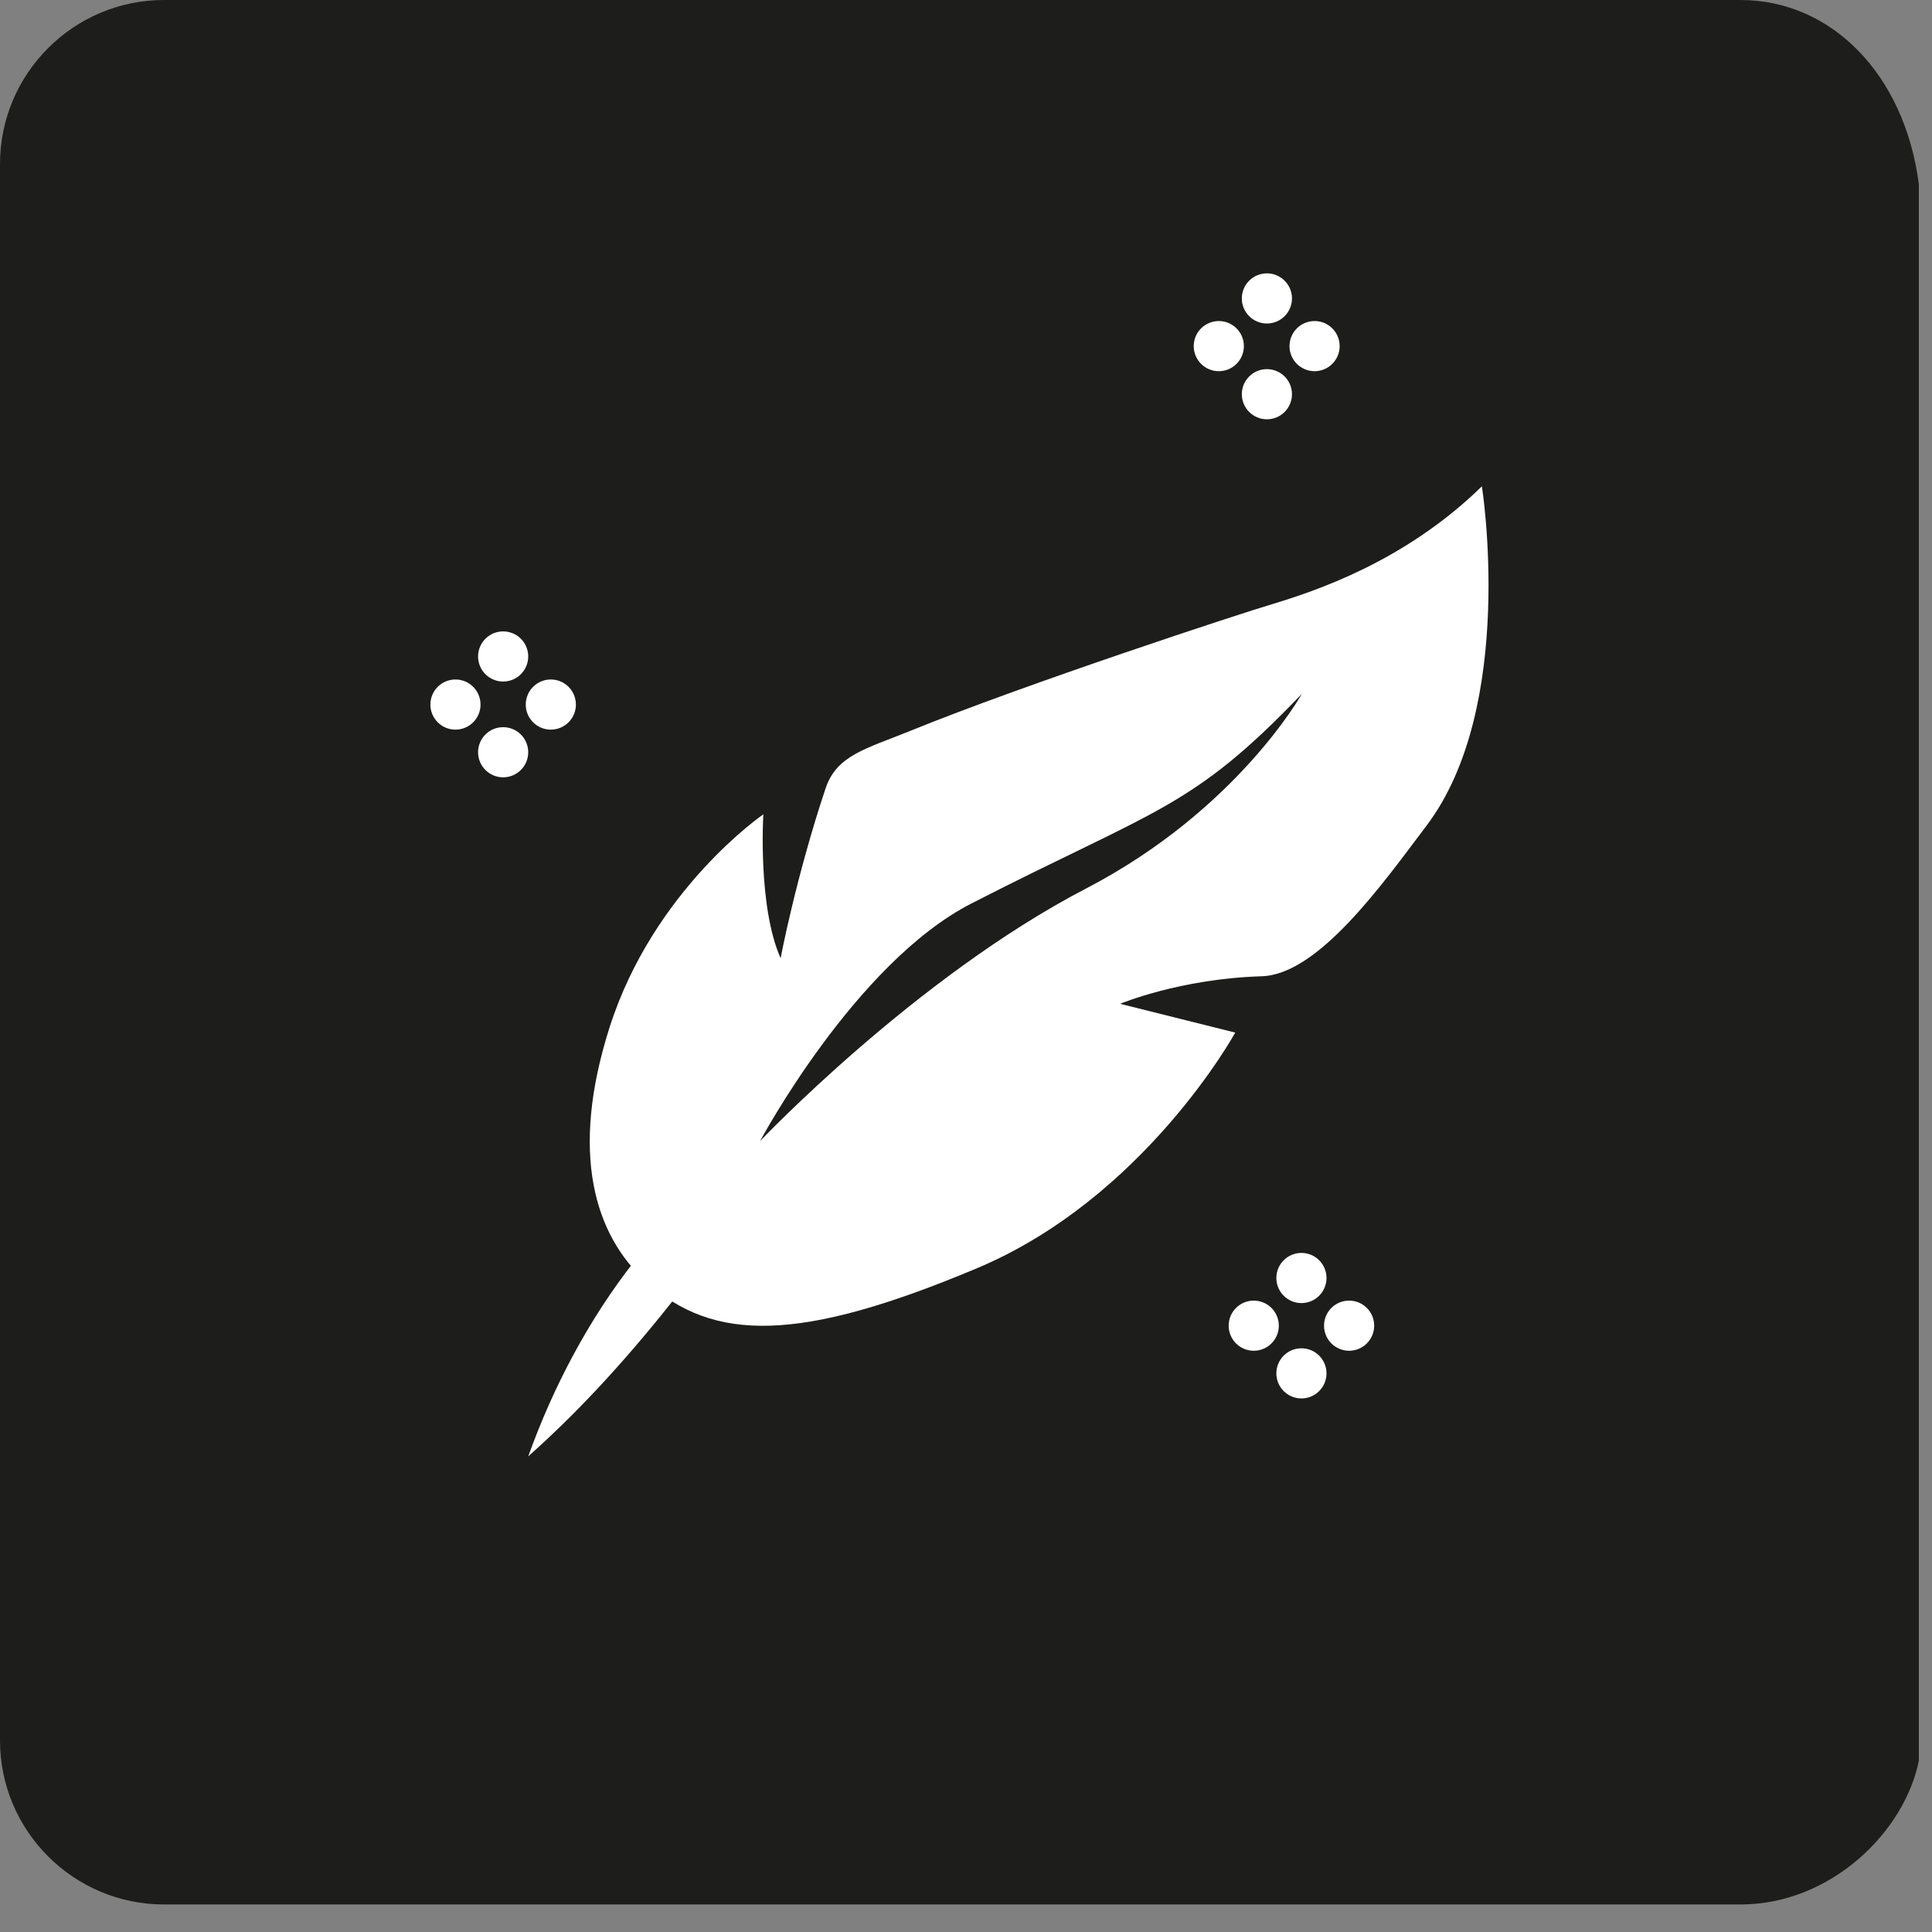 <svg width="47" height="47" viewBox="0 0 47 47" fill="none" xmlns="http://www.w3.org/2000/svg">
<rect x="0" y="0" width="47" height="47" fill="#808080" stroke="none"/>
<g clip-path="url(#clip0_676_2849)">
<path d="M42.34 46.33H3.99C1.79 46.33 0 44.54 0 42.34V3.99C0 1.79 1.79 0 3.99 0H42.34C44.54 0 46.33 1.79 46.68 4.48V42.83C46.34 44.55 44.55 46.33 42.34 46.33Z" fill="#1D1D1B"/>
<path d="M12.85 35.43C14.05 32.08 16.33 28.78 19.63 27.25C17.48 30.19 15.59 32.99 12.85 35.43Z" fill="white"/>
<path d="M36.05 11.83C36.05 11.83 36.9 17.19 34.7 20.09C33.63 21.51 32.07 23.71 30.69 23.75C28.7 23.81 27.25 24.42 27.25 24.42L30.05 25.12C30.05 25.12 27.84 29.15 23.75 30.86C19.46 32.66 17.36 32.66 15.72 31.18C14.47 30.05 13.85 28.06 14.83 24.99C15.9 21.64 18.57 19.81 18.57 19.81C18.57 19.81 18.43 22.05 18.99 23.31C18.99 23.31 19.36 21.35 20.08 19.19C20.35 18.37 21.06 18.22 22.17 17.77C24.89 16.66 30.22 14.91 30.94 14.7C31.96 14.39 34.15 13.68 36.03 11.85L36.05 11.83Z" fill="white"/>
<path d="M18.49 27.76C18.49 27.76 20.8 23.43 23.63 21.98C28.14 19.67 28.99 19.68 31.67 16.88C31.67 16.88 30.1 19.7 26.43 21.61C22.27 23.77 18.49 27.76 18.49 27.76Z" fill="#1D1D1B"/>
<path d="M12.24 16.58C12.577 16.58 12.85 16.307 12.85 15.97C12.85 15.633 12.577 15.36 12.24 15.36C11.903 15.36 11.63 15.633 11.63 15.97C11.63 16.307 11.903 16.58 12.24 16.58Z" fill="white"/>
<path d="M12.24 18.91C12.577 18.91 12.85 18.637 12.85 18.3C12.85 17.963 12.577 17.69 12.24 17.69C11.903 17.69 11.63 17.963 11.63 18.3C11.63 18.637 11.903 18.91 12.24 18.91Z" fill="white"/>
<path d="M13.4 17.75C13.737 17.75 14.01 17.477 14.01 17.14C14.01 16.803 13.737 16.53 13.4 16.53C13.063 16.53 12.79 16.803 12.79 17.14C12.79 17.477 13.063 17.75 13.4 17.75Z" fill="white"/>
<path d="M11.08 17.75C11.417 17.75 11.69 17.477 11.69 17.14C11.69 16.803 11.417 16.53 11.08 16.53C10.743 16.53 10.47 16.803 10.47 17.14C10.47 17.477 10.743 17.75 11.08 17.75Z" fill="white"/>
<path d="M30.82 7.87C31.157 7.87 31.43 7.597 31.43 7.26C31.43 6.923 31.157 6.65 30.82 6.65C30.483 6.65 30.21 6.923 30.21 7.26C30.21 7.597 30.483 7.87 30.82 7.87Z" fill="white"/>
<path d="M30.82 10.2C31.157 10.2 31.43 9.927 31.43 9.59C31.43 9.253 31.157 8.98 30.82 8.98C30.483 8.98 30.21 9.253 30.21 9.59C30.21 9.927 30.483 10.2 30.82 10.2Z" fill="white"/>
<path d="M31.98 9.03C32.317 9.03 32.59 8.757 32.59 8.42C32.59 8.083 32.317 7.81 31.98 7.81C31.643 7.81 31.37 8.083 31.37 8.42C31.37 8.757 31.643 9.03 31.98 9.03Z" fill="white"/>
<path d="M29.65 9.03C29.987 9.03 30.26 8.757 30.26 8.42C30.26 8.083 29.987 7.81 29.65 7.81C29.313 7.81 29.04 8.083 29.04 8.42C29.04 8.757 29.313 9.03 29.65 9.03Z" fill="white"/>
<path d="M31.66 31.7C31.997 31.7 32.27 31.427 32.27 31.09C32.27 30.753 31.997 30.48 31.66 30.48C31.323 30.48 31.05 30.753 31.05 31.09C31.05 31.427 31.323 31.7 31.66 31.7Z" fill="white"/>
<path d="M31.66 34.02C31.997 34.02 32.27 33.747 32.27 33.41C32.27 33.073 31.997 32.8 31.66 32.8C31.323 32.8 31.05 33.073 31.05 33.41C31.05 33.747 31.323 34.02 31.66 34.02Z" fill="white"/>
<path d="M32.82 32.86C33.157 32.86 33.43 32.587 33.43 32.25C33.43 31.913 33.157 31.64 32.82 31.64C32.483 31.64 32.21 31.913 32.21 32.25C32.21 32.587 32.483 32.86 32.82 32.86Z" fill="white"/>
<path d="M30.5 32.86C30.837 32.86 31.11 32.587 31.11 32.25C31.11 31.913 30.837 31.64 30.5 31.64C30.163 31.64 29.89 31.913 29.89 32.25C29.89 32.587 30.163 32.86 30.5 32.86Z" fill="white"/>
</g>
<defs>
<clipPath id="clip0_676_2849">
<rect width="46.68" height="46.33" fill="white"/>
</clipPath>
</defs>
</svg>
